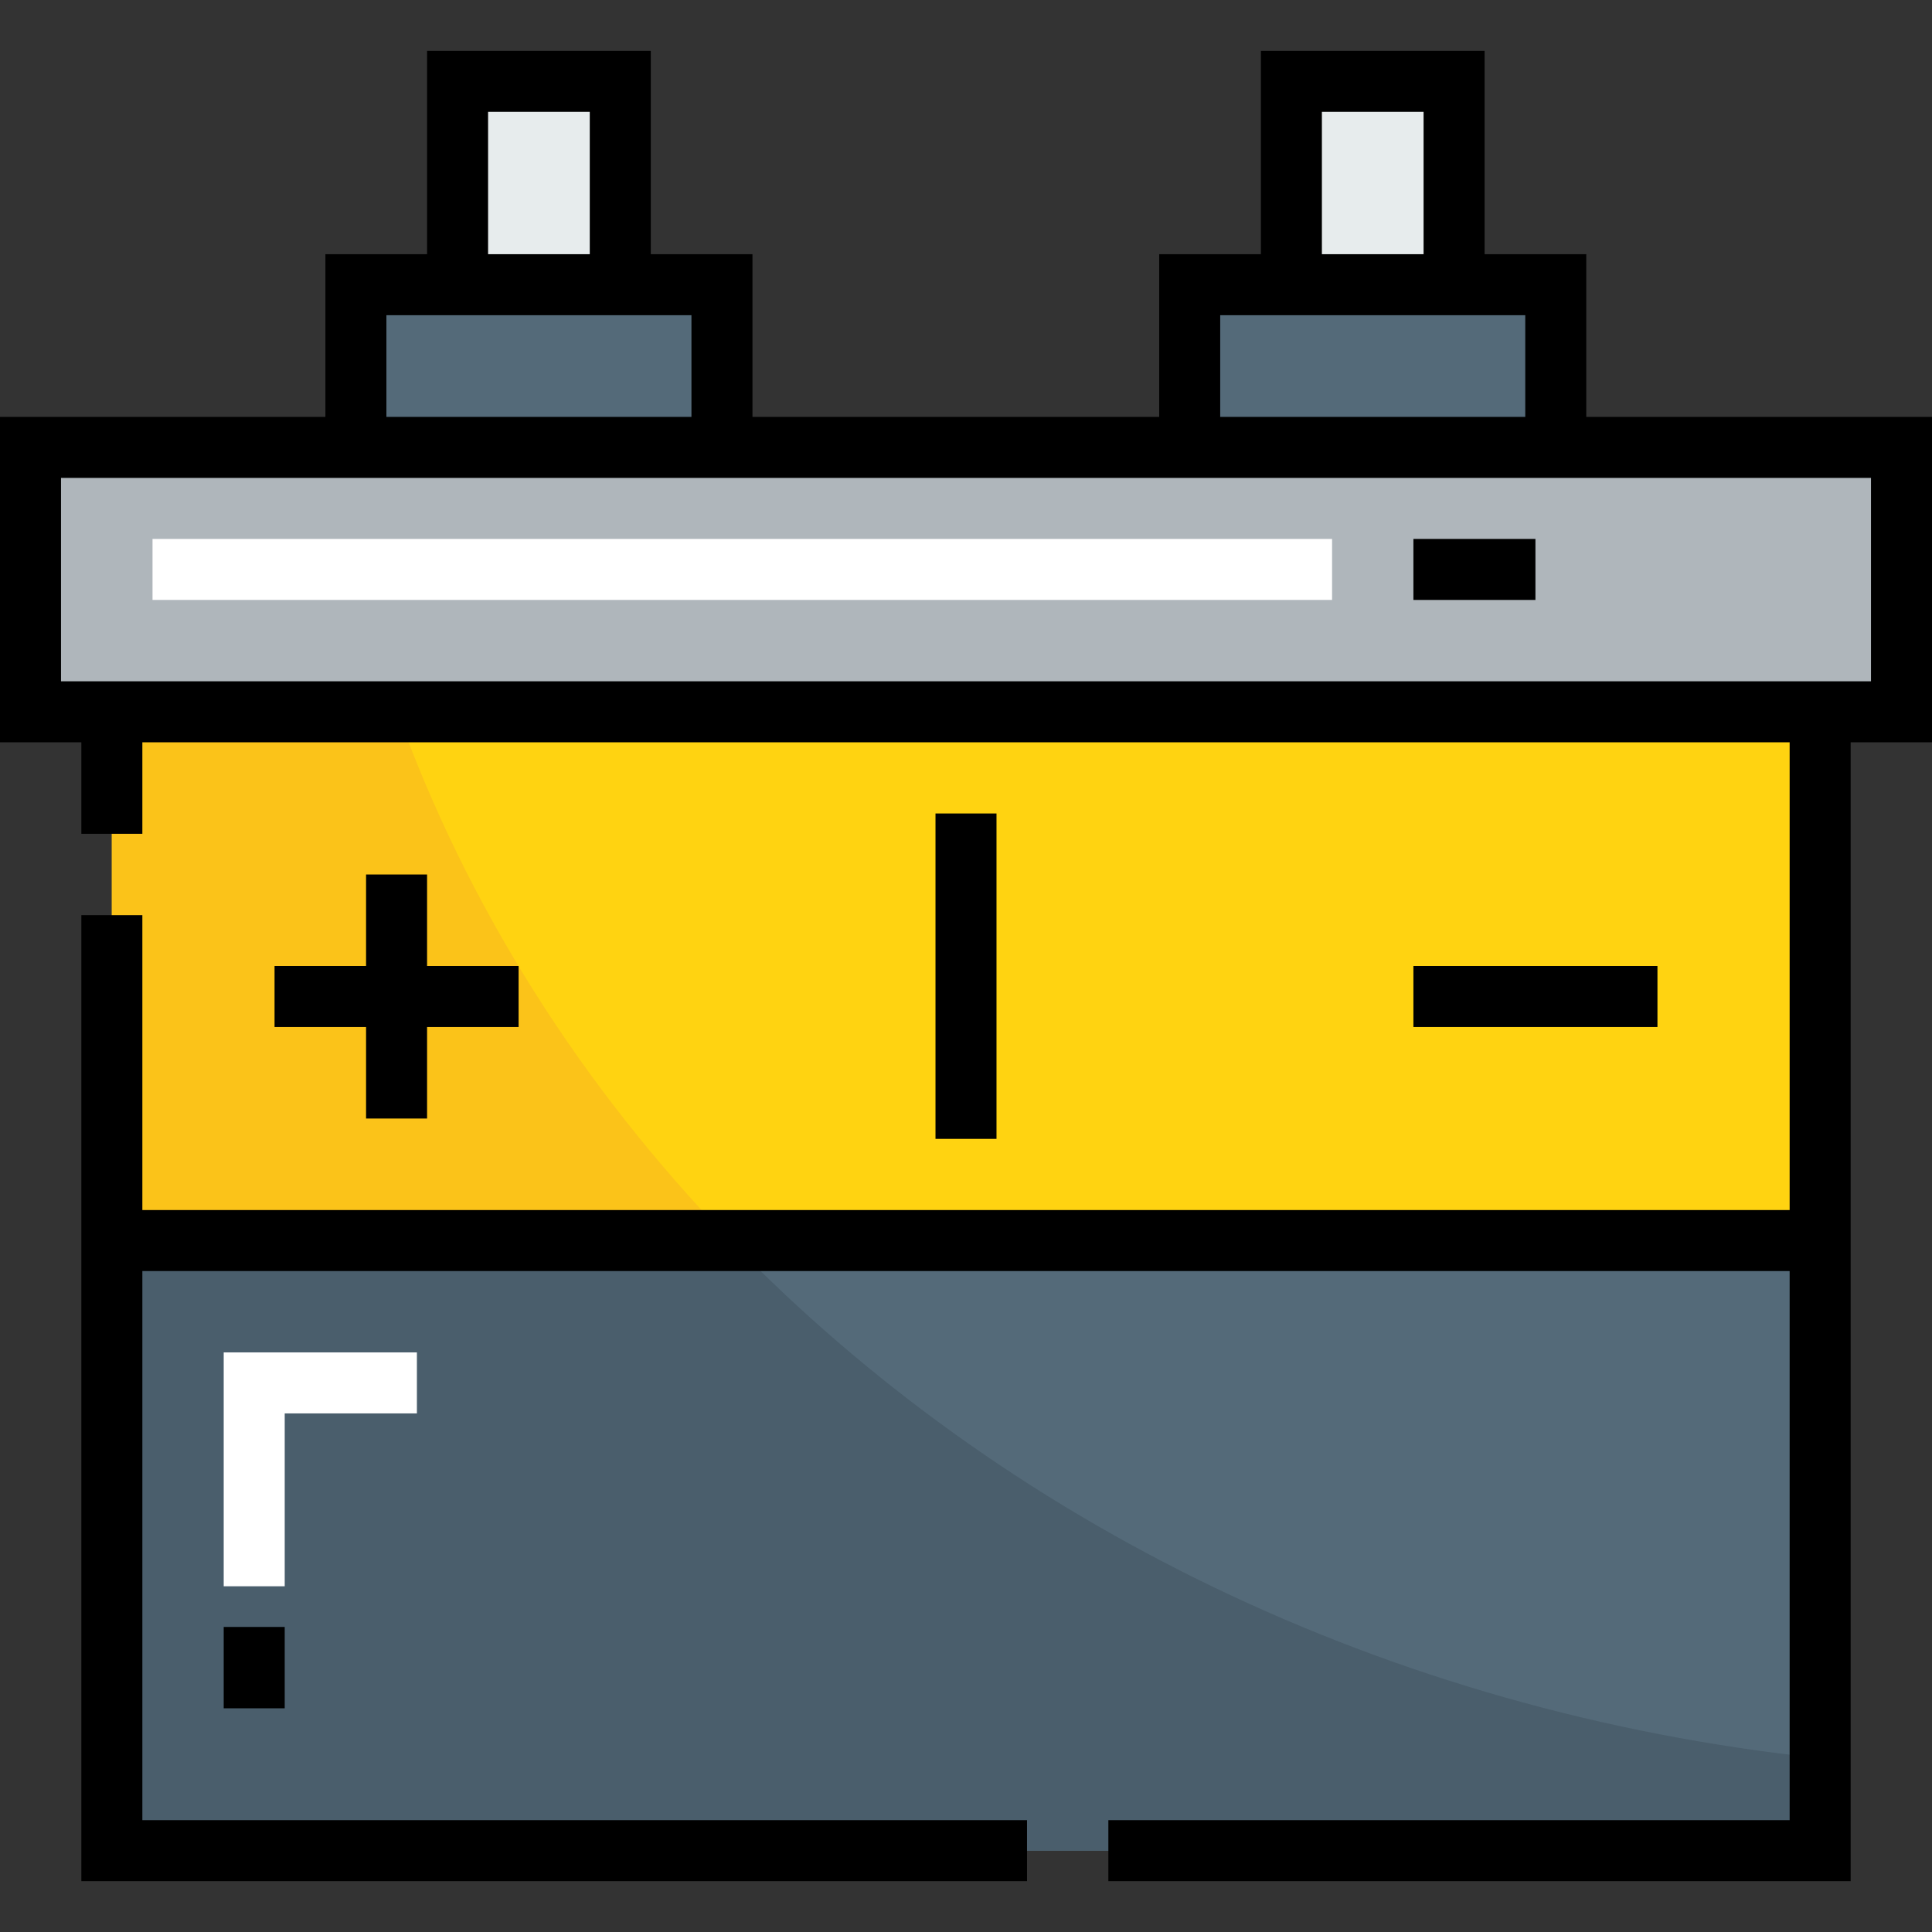 <?xml version="1.0" encoding="iso-8859-1"?>
<!-- Generator: Adobe Illustrator 19.0.0, SVG Export Plug-In . SVG Version: 6.00 Build 0)  -->
<svg version="1.1" id="Layer_1" xmlns="http://www.w3.org/2000/svg" xmlns:xlink="http://www.w3.org/1999/xlink" x="0px" y="0px"
	 viewBox="0 0 512 512" style="enable-background:new 0 0 512 512;" xml:space="preserve">
<rect x="0" y="0" width="512" height="512" fill="#333333" stroke="none"/>
<rect x="29.642" y="328.758" style="fill:#546A79;" width="452.716" height="161.684"/>
<rect x="29.642" y="188.632" style="fill:#FFD311;" width="452.716" height="140.126"/>
<g>
	<rect x="342.232" y="21.558" style="fill:#E7ECED;" width="43.116" height="53.895"/>
	<rect x="121.263" y="21.558" style="fill:#E7ECED;" width="43.116" height="53.895"/>
</g>
<g>
	<polygon style="fill:#546A79;" points="412.295,75.453 412.295,118.568 315.284,118.568 315.284,75.453 342.232,75.453 
		385.347,75.453 	"/>
	<polygon style="fill:#546A79;" points="191.326,75.453 191.326,118.568 94.316,118.568 94.316,75.453 121.263,75.453 
		164.379,75.453 	"/>
</g>
<polygon style="fill:#AFB6BB;" points="315.284,118.568 412.295,118.568 503.916,118.568 503.916,188.632 482.358,188.632 
	29.642,188.632 8.084,188.632 8.084,118.568 94.316,118.568 191.326,118.568 "/>
<path style="fill:#4A5E6C;" d="M193.536,328.758H29.642v161.684h452.716v-24.501C367.229,453.767,265.471,403.129,193.536,328.758z"
	/>
<path style="fill:#FBC319;" d="M105.269,188.632H29.642v140.126h163.894C154.37,288.265,124.045,240.789,105.269,188.632z"/>
<path d="M512,110.484h-91.621V67.368h-26.947V13.474h-59.284v53.895H307.2v43.116H199.411V67.368h-26.947V13.474h-59.284v53.895
	H86.232v43.116H0v86.232h21.558v24.25h16.168v-24.25h436.547v123.958H37.726v-78.145H21.558v255.998h250.615v-16.168H37.726V336.842
	h436.547v145.516H293.727v16.168h196.715V196.716H512V110.484z M350.316,29.642h26.947v37.726h-26.947V29.642z M323.368,83.537
	h80.842v26.947h-80.842V83.537z M129.347,29.642h26.947v37.726h-26.947V29.642z M102.4,83.537h80.842v26.947H102.4V83.537z
	 M495.832,180.547H16.168v-53.895h479.663V180.547z"/>
<rect x="40.421" y="142.821" style="fill:#FFFFFF;" width="312.589" height="16.168"/>
<rect x="374.568" y="142.821" width="32.337" height="16.168"/>
<polygon points="97.011,231.747 97.011,256 72.758,256 72.758,272.168 97.011,272.168 97.011,296.421 113.179,296.421 
	113.179,272.168 137.432,272.168 137.432,256 113.179,256 113.179,231.747 "/>
<rect x="374.568" y="256" width="64.674" height="16.168"/>
<rect x="247.916" y="215.579" width="16.168" height="86.232"/>
<polygon style="fill:#FFFFFF;" points="75.453,374.568 110.484,374.568 110.484,358.4 59.284,358.4 59.284,420.379 75.453,420.379 
	"/>
<rect x="59.284" y="431.158" width="16.168" height="21.558"/>
<g>
</g>
<g>
</g>
<g>
</g>
<g>
</g>
<g>
</g>
<g>
</g>
<g>
</g>
<g>
</g>
<g>
</g>
<g>
</g>
<g>
</g>
<g>
</g>
<g>
</g>
<g>
</g>
<g>
</g>
</svg>
